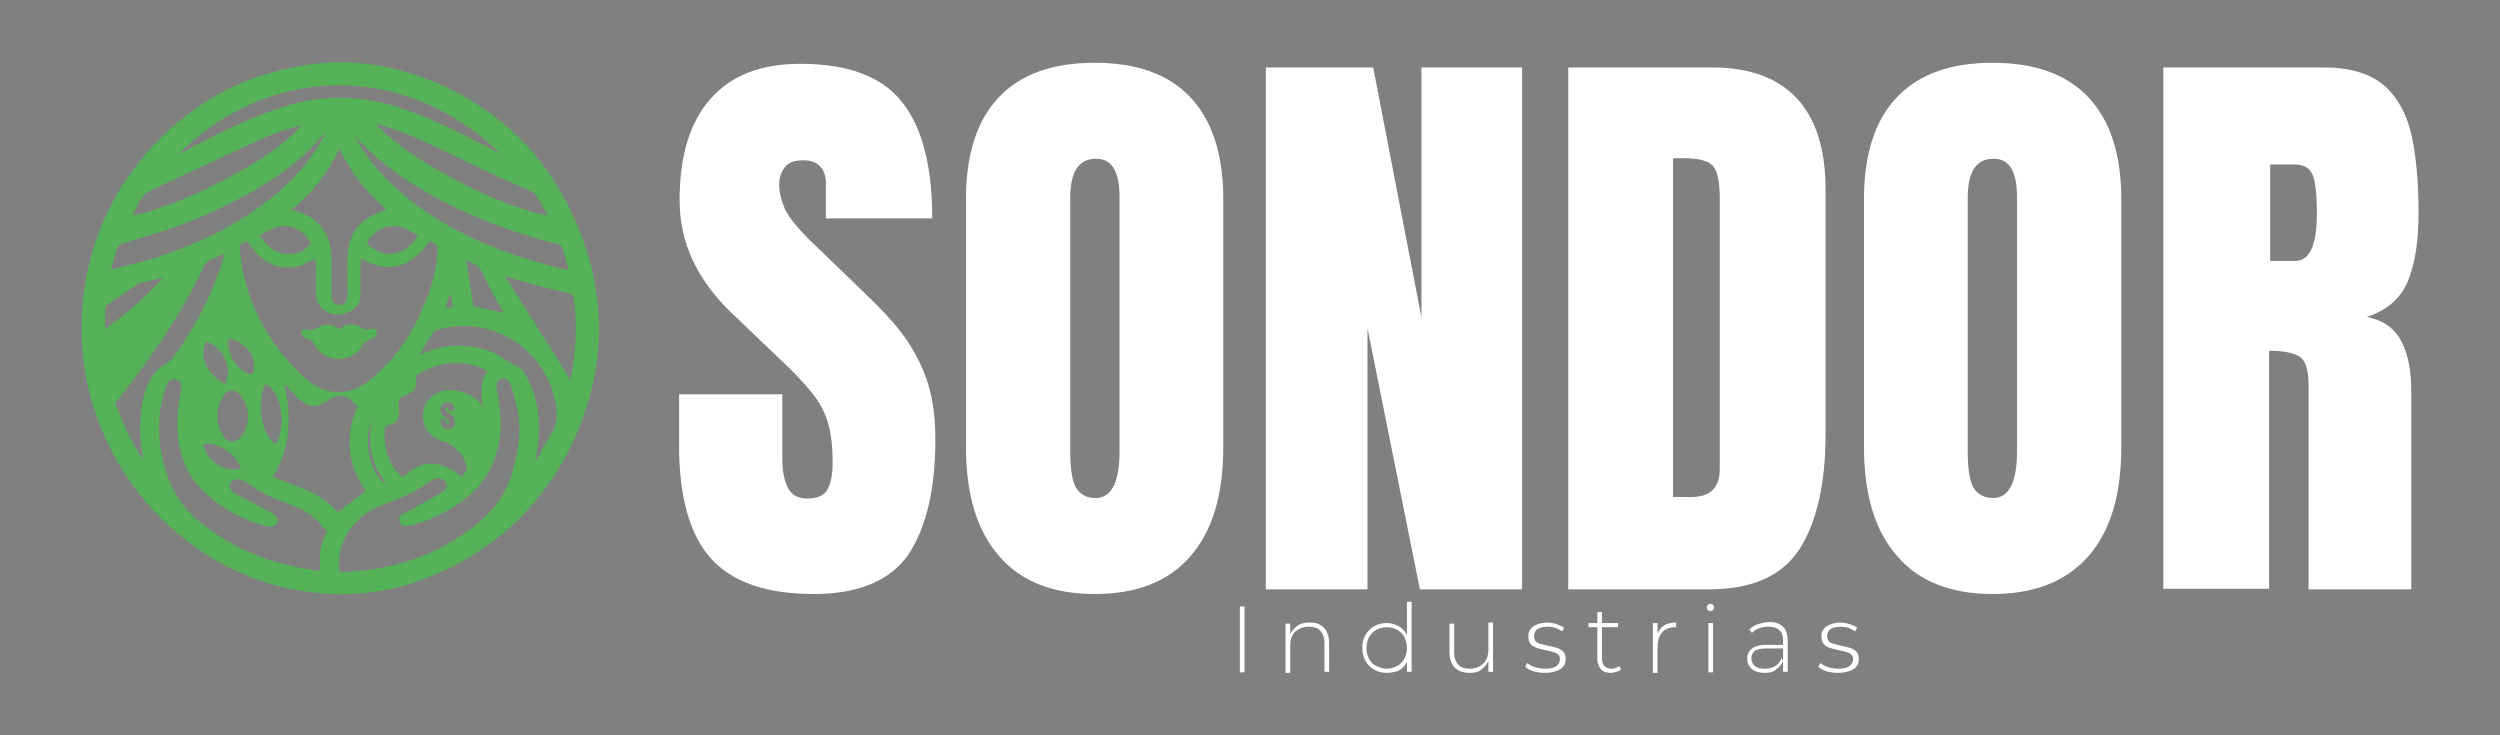 <svg xmlns:serif="http://www.serif.com/" xmlns="http://www.w3.org/2000/svg" xmlns:xlink="http://www.w3.org/1999/xlink" id="Capa_1" x="0px" y="0px" viewBox="0 0 481.9 141.7" style="enable-background:new 0 0 481.9 141.7;" xml:space="preserve"><rect x="0" y="0" width="481.9" height="141.7" fill="#808080" stroke="none"/><style type="text/css">	.st0{fill:none;stroke:#55B259;stroke-width:12.087;stroke-linecap:round;stroke-linejoin:round;stroke-miterlimit:9.203;}	.st1{fill:#FFFFFF;}	.st2{fill:none;}	.st3{fill:#55B259;}	.st4{fill:#2A491B;}</style><g transform="matrix(2.03,0,0,2.03,0,0)">	<path class="st0" d="M-170.2,8.1c12.3,0,22.3,10,22.3,22.3s-10,22.3-22.3,22.3c-12.3,0-22.3-10-22.3-22.3S-182.5,8.1-170.2,8.1z   M-170.2,15.5c8.2,0,14.9,6.7,14.9,14.9s-6.7,14.9-14.9,14.9s-14.9-6.7-14.9-14.9S-178.4,15.5-170.2,15.5z M-170.2,23  c4.1,0,7.4,3.3,7.4,7.4c0,4.1-3.3,7.4-7.4,7.4s-7.4-3.3-7.4-7.4C-177.6,26.3-174.3,23-170.2,23z"></path></g><g>	<g>		<path class="st1" d="M156.9,114.5c-9.2,0-15.8-2.3-19.9-6.9s-6.1-11.9-6.1-21.8V76h19.9v12.6c0,2.3,0.4,4.1,1.1,5.5   c0.7,1.3,1.9,2,3.7,2s3.1-0.5,3.8-1.6s1.1-2.8,1.1-5.3c0-3.1-0.3-5.7-0.9-7.7c-0.6-2.1-1.7-4.1-3.2-5.9c-1.5-1.9-3.6-4.1-6.3-6.6   l-9-8.6C134.4,54,131,46.8,131,38.6c0-8.6,2-15.1,6-19.6s9.7-6.7,17.3-6.7c9.2,0,15.8,2.5,19.6,7.4c3.9,4.9,5.8,12.4,5.8,22.4   h-20.5v-6.9c0-1.4-0.4-2.4-1.2-3.2c-0.8-0.8-1.8-1.1-3.2-1.1c-1.6,0-2.8,0.4-3.5,1.3c-0.7,0.9-1.1,2-1.1,3.5   c0,1.4,0.4,2.9,1.1,4.6c0.8,1.6,2.3,3.5,4.5,5.7l11.6,11.2c2.3,2.2,4.5,4.5,6.4,7c1.9,2.5,3.5,5.3,4.7,8.6   c1.2,3.3,1.8,7.2,1.8,11.9c0,9.5-1.7,16.9-5.2,22.2C171.6,111.9,165.5,114.5,156.9,114.5z"></path>		<path class="st1" d="M211,114.5c-8,0-14.2-2.4-18.4-7.3c-4.3-4.9-6.4-11.9-6.4-21.1V38.4c0-8.6,2.1-15.2,6.3-19.6   c4.2-4.5,10.4-6.7,18.5-6.7s14.3,2.2,18.5,6.7s6.3,11,6.3,19.6v47.8c0,9.2-2.1,16.2-6.4,21.1C225.2,112.1,219.1,114.5,211,114.5z    M211.2,96c3,0,4.6-3,4.6-8.9V38c0-5-1.5-7.4-4.5-7.4c-3.4,0-5,2.5-5,7.6v49.1c0,3.1,0.4,5.4,1.1,6.7   C208.2,95.3,209.4,96,211.2,96z"></path>		<path class="st1" d="M244,113.6V13h20.7l9.3,48.2V13h19.4v100.6h-19.7l-10.1-50.3v50.3H244z"></path>		<path class="st1" d="M302.3,113.6V13H330c7.2,0,12.7,2,16.4,6c3.7,4,5.5,9.9,5.5,17.6v47.1c0,9.5-1.7,16.9-5,22.1   s-9.2,7.8-17.5,7.8H302.3z M322.5,95.8h3.5c3.7,0,5.5-1.8,5.5-5.4V38.5c0-3.4-0.4-5.5-1.3-6.5c-0.9-1-2.7-1.5-5.5-1.5h-2.2V95.8z"></path>		<path class="st1" d="M384.1,114.5c-8,0-14.2-2.4-18.4-7.3c-4.3-4.9-6.4-11.9-6.4-21.1V38.4c0-8.6,2.1-15.2,6.3-19.6   c4.2-4.5,10.4-6.7,18.5-6.7s14.3,2.2,18.5,6.7s6.3,11,6.3,19.6v47.8c0,9.2-2.1,16.2-6.4,21.1C398.2,112.1,392.1,114.5,384.1,114.5   z M384.2,96c3,0,4.6-3,4.6-8.9V38c0-5-1.5-7.4-4.5-7.4c-3.4,0-5,2.5-5,7.6v49.1c0,3.1,0.4,5.4,1.1,6.7   C381.2,95.3,382.5,96,384.2,96z"></path>		<path class="st1" d="M417,113.6V13h30.9c5.1,0,9,1.2,11.7,3.5c2.6,2.3,4.4,5.6,5.3,9.8c0.9,4.2,1.3,9.2,1.3,14.8   c0,5.5-0.7,9.9-2.1,13.2c-1.4,3.3-4,5.5-7.9,6.8c3.2,0.6,5.4,2.2,6.7,4.7c1.3,2.5,1.9,5.7,1.9,9.7v38.1H445V74.2   c0-2.9-0.6-4.8-1.8-5.5c-1.2-0.7-3.1-1.1-5.8-1.1v45.9H417V113.6z M437.5,50.3h4.9c2.8,0,4.2-3,4.2-9.1c0-3.9-0.3-6.5-0.9-7.7   s-1.8-1.8-3.4-1.8h-4.7v18.6H437.5z"></path>	</g>	<g>		<path class="st1" d="M239,129.6v-12.7h0.9v12.7H239z"></path>		<path class="st1" d="M252.4,120c0.8,0,1.5,0.1,2,0.4s1,0.7,1.3,1.3c0.3,0.6,0.5,1.3,0.5,2.2v5.6h-0.9V124c0-1.1-0.3-1.9-0.8-2.4   c-0.5-0.6-1.3-0.8-2.3-0.8c-0.7,0-1.4,0.2-1.9,0.5s-1,0.7-1.2,1.3c-0.3,0.5-0.4,1.2-0.4,2v5.1h-0.9v-9.5h0.9v2.6l-0.1-0.3   c0.3-0.8,0.8-1.3,1.4-1.8C250.6,120.2,251.4,120,252.4,120z"></path>		<path class="st1" d="M267.3,129.7c-0.9,0-1.7-0.2-2.4-0.6c-0.7-0.4-1.3-1-1.7-1.7c-0.4-0.7-0.6-1.6-0.6-2.5c0-1,0.2-1.8,0.6-2.5   s1-1.3,1.7-1.7c0.7-0.4,1.5-0.6,2.4-0.6c0.8,0,1.6,0.2,2.3,0.6c0.7,0.4,1.2,0.9,1.6,1.7c0.4,0.7,0.6,1.6,0.6,2.6s-0.2,1.8-0.6,2.6   c-0.4,0.7-0.9,1.3-1.6,1.7C268.9,129.5,268.1,129.7,267.3,129.7z M267.3,128.9c0.7,0,1.4-0.2,2-0.5s1-0.8,1.4-1.4   c0.3-0.6,0.5-1.3,0.5-2.1c0-0.8-0.2-1.5-0.5-2.1s-0.8-1.1-1.4-1.4s-1.2-0.5-2-0.5c-0.7,0-1.4,0.2-2,0.5s-1,0.8-1.4,1.4   c-0.3,0.6-0.5,1.3-0.5,2.1c0,0.8,0.2,1.5,0.5,2.1s0.8,1.1,1.4,1.4C266,128.7,266.6,128.9,267.3,128.9z M271.2,129.6v-3.1l0.2-1.7   l-0.2-1.7V116h0.9v13.5h-0.9V129.6z"></path>		<path class="st1" d="M283.4,129.7c-0.8,0-1.5-0.1-2.1-0.4s-1.1-0.7-1.4-1.3c-0.3-0.6-0.5-1.3-0.5-2.2v-5.6h0.9v5.5   c0,1.1,0.3,1.9,0.8,2.4c0.5,0.6,1.3,0.8,2.3,0.8c0.7,0,1.3-0.2,1.9-0.5c0.5-0.3,0.9-0.7,1.2-1.3c0.3-0.6,0.4-1.2,0.4-2V120h0.9   v9.5h-0.9v-2.6l0.1,0.3c-0.3,0.7-0.7,1.3-1.4,1.8C285.1,129.5,284.3,129.7,283.4,129.7z"></path>		<path class="st1" d="M297.8,129.7c-0.8,0-1.5-0.1-2.2-0.3c-0.7-0.2-1.2-0.5-1.6-0.9l0.4-0.7c0.4,0.3,0.8,0.6,1.5,0.8   c0.6,0.2,1.3,0.3,2,0.3c1,0,1.7-0.2,2.1-0.5s0.7-0.8,0.7-1.3c0-0.4-0.1-0.7-0.3-0.9c-0.2-0.2-0.5-0.4-0.9-0.5s-0.8-0.2-1.2-0.3   c-0.4-0.1-0.9-0.2-1.3-0.3s-0.9-0.2-1.2-0.4c-0.4-0.2-0.7-0.4-0.9-0.8c-0.2-0.3-0.3-0.7-0.3-1.3c0-0.5,0.1-0.9,0.4-1.3   s0.7-0.7,1.2-0.9c0.5-0.2,1.2-0.4,2-0.4c0.6,0,1.2,0.1,1.8,0.3c0.6,0.2,1.1,0.4,1.5,0.7l-0.4,0.7c-0.4-0.3-0.9-0.5-1.3-0.7   c-0.5-0.1-1-0.2-1.5-0.2c-0.9,0-1.6,0.2-2,0.5s-0.6,0.8-0.6,1.3c0,0.4,0.1,0.7,0.3,1c0.2,0.2,0.5,0.4,0.9,0.5s0.8,0.2,1.2,0.3   c0.4,0.1,0.9,0.2,1.3,0.3c0.4,0.1,0.9,0.2,1.2,0.4c0.4,0.2,0.7,0.4,0.9,0.7c0.2,0.3,0.3,0.7,0.3,1.2s-0.1,1-0.4,1.4   s-0.7,0.7-1.3,0.9C299.3,129.6,298.6,129.7,297.8,129.7z"></path>		<path class="st1" d="M306.2,120.9v-0.8h5.7v0.8H306.2z M310.5,129.7c-0.8,0-1.5-0.2-1.9-0.7s-0.7-1.1-0.7-1.9V118h0.9v9   c0,0.6,0.2,1.1,0.5,1.4s0.7,0.5,1.3,0.5c0.6,0,1.1-0.2,1.5-0.5l0.4,0.6c-0.2,0.2-0.5,0.4-0.9,0.5   C311.2,129.6,310.9,129.7,310.5,129.7z"></path>		<path class="st1" d="M318.6,129.6v-9.5h0.9v2.6l-0.1-0.3c0.3-0.8,0.7-1.4,1.3-1.8c0.6-0.4,1.4-0.6,2.4-0.6v0.9H323h-0.1   c-1.1,0-1.9,0.3-2.5,1s-0.9,1.6-0.9,2.8v5h-0.9V129.6z"></path>		<path class="st1" d="M329.7,117.8c-0.2,0-0.4-0.1-0.5-0.2s-0.2-0.3-0.2-0.5s0.1-0.4,0.2-0.5s0.3-0.2,0.5-0.2s0.4,0.1,0.5,0.2   s0.2,0.3,0.2,0.5s-0.1,0.4-0.2,0.5S329.9,117.8,329.7,117.8z M329.3,129.6v-9.5h0.9v9.5H329.3z"></path>		<path class="st1" d="M340.2,129.7c-0.7,0-1.3-0.1-1.8-0.3c-0.5-0.2-0.9-0.5-1.2-1c-0.3-0.4-0.4-0.9-0.4-1.4s0.1-0.9,0.3-1.3   c0.2-0.4,0.6-0.7,1.1-1c0.5-0.2,1.2-0.4,2.1-0.4h3.5v0.7h-3.5c-1,0-1.7,0.2-2.1,0.5c-0.4,0.4-0.6,0.8-0.6,1.4s0.2,1.1,0.7,1.5   s1.1,0.5,1.9,0.5s1.5-0.2,2-0.5c0.6-0.4,1-0.9,1.2-1.6l0.3,0.6c-0.3,0.7-0.7,1.2-1.3,1.6C342,129.5,341.2,129.7,340.2,129.7z    M343.7,129.6v-2.2v-0.3v-3.6c0-0.9-0.2-1.6-0.7-2c-0.5-0.5-1.2-0.7-2.1-0.7c-0.7,0-1.3,0.1-1.8,0.3c-0.6,0.2-1,0.5-1.4,0.9   l-0.5-0.7c0.5-0.4,1-0.8,1.7-1s1.4-0.4,2.1-0.4c1.2,0,2.1,0.3,2.7,0.9s0.9,1.5,0.9,2.7v6h-0.9V129.6z"></path>		<path class="st1" d="M354.3,129.7c-0.8,0-1.5-0.1-2.2-0.3c-0.7-0.2-1.2-0.5-1.6-0.9l0.4-0.7c0.4,0.3,0.8,0.6,1.5,0.8   c0.6,0.2,1.3,0.3,2,0.3c1,0,1.7-0.2,2.1-0.5s0.7-0.8,0.7-1.3c0-0.4-0.1-0.7-0.3-0.9c-0.2-0.2-0.5-0.4-0.9-0.5s-0.8-0.2-1.2-0.3   c-0.4-0.1-0.9-0.2-1.3-0.3s-0.9-0.2-1.2-0.4c-0.4-0.2-0.7-0.4-0.9-0.8c-0.2-0.3-0.3-0.7-0.3-1.3c0-0.5,0.1-0.9,0.4-1.3   s0.7-0.7,1.2-0.9c0.5-0.2,1.2-0.4,2-0.4c0.6,0,1.2,0.1,1.8,0.3c0.6,0.2,1.1,0.4,1.5,0.7l-0.4,0.7c-0.4-0.3-0.9-0.5-1.3-0.7   c-0.5-0.1-1-0.2-1.5-0.2c-0.9,0-1.6,0.2-2,0.5s-0.6,0.8-0.6,1.3c0,0.4,0.1,0.7,0.3,1c0.2,0.2,0.5,0.4,0.9,0.5s0.8,0.2,1.2,0.3   c0.4,0.1,0.9,0.2,1.3,0.3c0.4,0.1,0.9,0.2,1.2,0.4c0.4,0.2,0.7,0.4,0.9,0.7c0.2,0.3,0.3,0.7,0.3,1.2s-0.1,1-0.4,1.4   s-0.7,0.7-1.3,0.9C355.8,129.6,355.1,129.7,354.3,129.7z"></path>	</g>	<g>		<path class="st2" d="M53.1,85.6c2.2-3.2,1.2-10.2-2-11.6C49.7,76.9,49.9,83.2,53.1,85.6z"></path>		<path class="st2" d="M84.5,48.9c0.1-1.2-0.2-2-1.5-2.3c-3.4,4.8-7.6,6.6-13.2,3.3c0,0.5-0.1,1-0.1,1.4c0,1.8,0,3.6,0,5.5   c0,1.5-0.7,2.5-2,3.3c-3.2,1.9-7-0.7-6.6-3.8c0.1-0.6,0-1.3,0-1.9c0-1.2,0-2.4,0-3.6c0-0.7-0.2-0.8-0.8-0.5   c-4.2,2.3-8.1,1.6-11.2-2c-0.5-0.5-0.9-1.1-1.3-1.7c-1.4,0.7-1.4,0.7-1.3,2.1c0.2,1.6,0.3,3.1,0.7,4.6c1.9,7.6,5.8,14.1,11.6,19.5   c1.8,1.7,3.9,2.8,6.5,2.9c2.5,0.1,4.6-0.9,6.4-2.5c4.5-3.8,7.8-8.6,10.2-14C83.3,55.8,84.3,52.5,84.5,48.9z M72.3,64.9   c-0.1,0.1-0.3,0.2-0.4,0.2c-1.4,0.7-1.4,0.7-2.3,1.9c-2.3,3.1-7.4,2.6-9-0.9c-0.2-0.4-0.4-0.6-0.8-0.7c-0.5-0.1-1-0.4-1.4-0.7   c-0.2-0.2-0.2-0.7-0.1-1c0.1-0.2,0.6-0.4,0.8-0.3c0.9,0.4,1.6,0.1,2.4-0.4c1.4-0.9,2.8-0.6,4,0.4c1.4-1.2,2.8-1.2,4.3-0.3   c0.6,0.4,1.2,0.5,1.9,0.2c0.4-0.2,0.8-0.1,1,0.4C72.8,64.2,72.7,64.6,72.3,64.9z"></path>		<path class="st2" d="M46.4,90.3c-0.7-2.5-4.1-5.2-7.2-4.7C39.5,88,42.4,91.3,46.4,90.3z"></path>		<path class="st2" d="M74.5,93.3c-2.9-3.6-3.8-7.6-2.9-12C69.9,84.9,71.7,92.3,74.5,93.3z"></path>		<path class="st2" d="M43.4,74c1.6-3.2-0.6-7.2-3.7-8.2C38.2,69.1,40.2,72.4,43.4,74z"></path>		<path class="st2" d="M44.1,65.3c-0.5,3,2.2,6.9,4.7,6.8C49.7,68.5,46.8,65.6,44.1,65.3z"></path>		<path class="st2" d="M44.7,75.2c-1.3,0-2.8,2.3-2.8,5s1.5,5,2.8,5c1.4,0,3.1-2.3,3.1-5.1S45.7,75.2,44.7,75.2z"></path>		<path class="st2" d="M84.9,81v0.2c0,0.6,0.1,1,0.4,1.3s0.6,0.4,1.1,0.4c0.3,0,0.6-0.1,0.8-0.2s0.3-0.3,0.4-0.5   c0.1-0.2,0.1-0.4,0.1-0.7c0-0.3-0.1-0.6-0.2-0.8c-0.1-0.2-0.3-0.4-0.6-0.6l-0.7-0.5c-0.1-0.1-0.2-0.2-0.3-0.3   c0-0.1-0.1-0.1-0.1-0.2s0-0.1,0.1-0.2c0-0.1,0.1-0.1,0.2-0.1c0.2,0,0.3,0.1,0.3,0.3v0.3h1.2c0-0.5-0.1-0.9-0.3-1.2   c-0.2-0.3-0.6-0.4-1.1-0.4c-0.4,0-0.8,0.1-1,0.4c-0.2,0.2-0.3,0.6-0.3,1c0,0.3,0,0.5,0.1,0.7s0.2,0.4,0.5,0.5l0.5,0.4   c0.2,0.2,0.4,0.3,0.5,0.4s0.1,0.2,0.1,0.4c0,0.1,0,0.2-0.1,0.2c0,0.1-0.1,0.1-0.2,0.1c-0.1,0-0.2,0-0.2-0.1S86,81.6,86,81.5v-0.3   h-1.1V81z"></path>		<path class="st2" d="M68.4,26.1c0.1,0.1,0.1,0.2,0.2,0.3c3,5.6,7.4,10,12.6,13.7c7.9,5.6,16.7,9,26,11.4c0.8,0.2,1.6,0.3,2.4,0.5   c-0.1-0.4-0.1-0.6-0.1-0.7c-0.3-1.1-0.6-2.1-0.9-3.2c-0.2-0.6-0.5-0.9-1.1-1.1c-7.6-1.9-15-4.6-22-8.2   C79.1,35.5,73.2,31.5,68.4,26.1z"></path>		<path class="st2" d="M89.9,50.3c0,0.1-0.1,0.1-0.1,0.1c0.4,2.8,0.9,5.6,1.3,8.3c0,0.1,0.2,0.4,0.3,0.4c1.9,0.4,3.8,0.8,5.6,1.2   c-1.4-2.5-2.9-5.1-4.1-7.7C92.3,51.2,91.2,50.7,89.9,50.3z"></path>		<path class="st2" d="M65.4,28.6c-2.1,4.9-5.4,8.6-9.3,11.9c1.9,0.4,3.5,1,4.8,2.2c2.1,1.9,3,4.3,3,7.1c0,2.4,0,4.9,0,7.3   c0,1,0.7,1.7,1.5,1.7c0.9,0,1.5-0.6,1.6-1.7c0-0.3,0-0.6,0-1c0-2.2,0-4.4,0-6.6c0.1-3,1.2-5.7,3.8-7.4c1.1-0.7,2.4-1.2,3.6-1.8   C70.7,37.1,67.6,33.3,65.4,28.6z"></path>		<path class="st2" d="M93.8,71.5c-4.6-2.3-9-1.9-13.3,0.8c-0.4,0.2-0.4,0.5-0.3,0.9c0.3,1-0.2,2.1-1.1,2.6   c-0.4,0.2-0.8,0.4-1.2,0.6c-0.7,0.3-1.1,0.9-1.1,1.6c0,0.4,0.1,0.8,0.1,1.2c0.1,1.7-0.5,2.5-2.1,2.9c-0.2,0.1-0.6,0.4-0.6,0.6   c-0.1,0.9-0.1,1.9,0,2.8c0.4,2.6,1.5,4.8,3.3,6.6c1-0.7,1.9-1.4,2.9-2c2.2-1.4,5.8-0.6,8.6,2l1-1.6c-0.3-2.5-2.3-4.2-4-5.2   c-1-0.1-2-0.5-2.7-1.2c-1.1-0.9-1.8-2.3-1.8-3.8c0-2.8,2.3-5,5-5c4.7-0.1,6.6,3.3,6.6,3.3c-0.5-2.4-0.6-4.8,0.8-6.9   C93.8,71.5,93.8,71.5,93.8,71.5z"></path>		<path class="st2" d="M85.8,59.3c0.6-0.1,1-0.1,1.5-0.2c-0.2-0.9-0.3-1.6-0.5-2.4h-0.1C86.4,57.5,86.1,58.3,85.8,59.3z"></path>		<path class="st2" d="M29.4,40.5c6.2-2,12-4.7,17.7-8c3.7-2.1,7.2-4.5,10.3-7.5c0.3-0.3,0.6-0.6,0.8-0.9c-3,0.6-5.7,1.7-8.4,2.9   c-6.7,3.1-13.4,6.3-20.2,9.4c-1.3,0.6-2.3,1.4-2.8,2.7c-0.3,0.7-0.7,1.4-1.2,2.3c0.4,0,0.6,0,0.8-0.1   C27.4,41.1,28.4,40.9,29.4,40.5z"></path>		<path class="st2" d="M68.8,78.4c-3.4-4.2-5.4-0.9-7.6-0.2c-2.5,0.7-4.5-2.4-6.5-4.2c1.5,6.2,1.3,12.2-2.2,17.9   c4.6,1.9,9.4,3,12.5,6.9c1.8-1.4,3.6-2.8,5.4-4.2C67,89.6,66.3,84.2,68.8,78.4z"></path>		<path class="st2" d="M56.5,97.3c-3.2-1.2-6.3-2.4-8.9-4.5c-0.3-0.3-0.8-0.4-1.2-0.5c-0.7-0.2-1.5,0.2-1.8,0.8   c-0.3,0.7-0.1,1.2,0.6,1.7c0.2,0.2,0.4,0.3,0.6,0.4c2.1,1.1,4.2,2.3,6.4,3.4c0.4,0.2,0.9,0.4,1.1,0.7c0.3,0.4,0.5,0.9,0.4,1.3   s-0.6,0.7-1,0.8c-0.4,0.1-0.9,0.1-1.3-0.1c-4.2-1.1-7.9-3.1-11.1-5.9c-2.7-2.4-4.5-5.4-5.4-8.9c-0.8-3.4-0.7-6.7,0-10.1   c0.1-0.7,0.3-1.5,0.2-2.2c0-0.7-0.5-1.1-1.2-1.2c-0.6-0.1-1.1,0.2-1.4,0.8c-0.2,0.3-0.3,0.6-0.4,0.9c-1.6,4.8-1.6,9.6-0.4,14.4   c1.1,4.3,3,8,6.4,10.9c6.8,5.8,14.8,9,23.7,9.9c0-0.1,0.1-0.2,0.1-0.2c0-0.2,0-0.4,0-0.6c-0.2-2.2,0.2-4.3,1.1-6.3   c0.2-0.5,0.2-0.7-0.1-1.1C61.1,99.6,58.9,98.2,56.5,97.3z"></path>		<path class="st2" d="M33.2,69.2c3.9-5.4,7.2-11.2,9.3-17.6c0.3-0.8,0.5-1.7,0.8-2.7c-1.2,0.5-2.2,0.9-3.1,1.4   c-0.3,0.2-0.6,0.5-0.8,0.8c-4.5,9.4-10.3,18-16.8,26.1c-0.3,0.3-0.3,0.6-0.2,1c0.5,1.2,0.9,2.5,1.5,3.7c1,2.4,2.2,4.6,3.8,6.7   c-0.7-2.7-0.9-5.5-0.6-8.3c0.3-3.2,1-6.3,3-8.8c0.5-0.6,1.2-1,1.9-1.4C32.4,69.8,32.9,69.6,33.2,69.2z"></path>		<path class="st2" d="M98.5,74c-0.3-0.8-1-1.1-1.6-0.9c-0.7,0.2-1.1,0.8-1,1.6c0,0.2,0,0.3,0.1,0.5c0.6,2.8,1,5.7,0.6,8.6   c-0.5,3.9-1.7,7.4-4.4,10.3c-2.9,3-6.4,5.1-10.2,6.5c-1.1,0.4-2.3,0.7-3.4,0.9c-0.7,0.1-1.2-0.3-1.4-0.9c-0.2-0.7,0.1-1.1,0.6-1.4   c0.4-0.2,0.8-0.4,1.2-0.6c2.2-1.2,4.3-2.4,6.5-3.7c0.8-0.5,0.9-1.1,0.7-1.7c-0.3-0.7-1.1-1.1-1.9-0.9c-0.5,0.1-1,0.3-1.3,0.6   c-2.6,2.1-5.6,3.3-8.8,4.4c-3.5,1.2-6.1,3.5-7.7,6.9c-0.9,1.9-1.3,3.9-0.8,6.2c1.5-0.1,2.9-0.2,4.3-0.3c7.1-0.7,13.6-3.1,19.6-7.1   c4.3-2.9,7.8-6.5,9.3-11.7c1.3-4.3,1.9-8.7,1-13.2C99.4,76.6,99,75.3,98.5,74z"></path>		<path class="st2" d="M84.2,63.6c-0.2,0.1-0.5,0.2-0.6,0.4c-0.9,1.5-1.8,2.9-2.8,4.4h0.1c0.2-0.1,0.4-0.1,0.5-0.2   c4-1.7,8-2,12.2-0.8c2.2,0.7,4,2.2,6.1,3.2c0.9,0.4,1.6,1.6,2.1,2.6c2,3.9,2.4,8.2,1.9,12.5c-0.1,1-0.3,2-0.5,2.9   c0.1,0,0.1,0.1,0.2,0.1c1-1.7,1.9-3.4,2.9-5.1c1-1.6,1.2-3.3,0.9-5.2C105.7,67.5,94.7,60.4,84.2,63.6z"></path>		<path class="st2" d="M109.6,56.3c-2-0.4-4-0.9-5.9-1.4c-2-0.5-4-1.2-6.2-1.8c0.2,0.4,0.3,0.7,0.5,1c2.2,3.5,4.4,7.1,6.7,10.6   c1.5,2.4,3.1,4.9,4.6,7.3c0.2,0.4,0.4,0.8,0.6,1.3c0.2-0.8,0.3-1.5,0.4-2.2c0.8-4.6,1-9.2,0.3-13.9   C110.5,56.7,110.2,56.4,109.6,56.3z"></path>		<path class="st2" d="M50.2,45.4c0.7,1.1,1.9,2.3,2.9,2.9c2.2,1.2,4.9,0.9,6.6-1c0.2-0.2,0.3-0.6,0.2-0.7c-0.9-1.4-2.1-2.5-3.8-2.9   C53.8,43.2,52,44.2,50.2,45.4z"></path>		<path class="st2" d="M71.3,47.5c3.3,2.7,7.2,1.2,9.2-2.1c-0.6-0.3-1.1-0.6-1.6-0.9c-2.9-1.6-5.7-1.1-7.8,1.5   C70.6,46.8,70.6,46.9,71.3,47.5z"></path>		<path class="st2" d="M75.3,24.7c-0.9-0.3-1.8-0.5-2.7-0.8c0,0.1-0.1,0.1-0.1,0.2c0.4,0.4,0.8,0.8,1.2,1.2c4,3.7,8.6,6.5,13.3,9   c5.4,2.9,10.9,5.2,16.8,6.9c0.5,0.1,0.9,0.2,1.4,0.3c0.1-0.1,0.1-0.2,0.2-0.2c-0.5-0.9-1.1-1.9-1.6-2.8s-1.1-1.4-2.1-1.9   c-4.3-1.9-8.6-3.9-12.9-5.9C84.4,28.6,80,26.3,75.3,24.7z"></path>		<path class="st2" d="M54.5,20.5c7.1-2.3,14.2-2.4,21.3-0.2c5.2,1.6,10.2,3.9,15,6.4c1.9,1,3.8,1.9,5.6,2.8   c-19.3-18.4-45.3-16.6-62.1,0.1c0.9-0.4,1.9-0.9,2.8-1.4C42.7,25.3,48.4,22.5,54.5,20.5z"></path>		<path class="st2" d="M29.8,49.7c7.2-2.3,14-5.3,20.1-9.8c4.3-3.1,8.2-6.7,11-11.2c0.6-1,1.2-1.9,1.7-2.9c-0.2,0.1-0.3,0.2-0.5,0.3   c-2.6,3.1-5.7,5.7-9,8c-6,4-12.5,7.2-19.3,9.6c-3.4,1.2-7,2.2-10.4,3.3c-0.3,0.1-0.7,0.3-0.8,0.5c-0.5,1.4-0.9,2.8-1.4,4.4   c0.6-0.1,0.9-0.2,1.2-0.2C25,51,27.4,50.5,29.8,49.7z"></path>		<path class="st2" d="M31.5,53.6c-1.6,0.4-3,0.7-4.3,1c-0.3,0.1-0.6,0.2-0.9,0.4c-1.9,1.2-3.8,2.5-5.6,3.8   c-0.2,0.1-0.4,0.4-0.4,0.6c0,1.4,0,2.7,0,4.2C24.4,60.6,28.1,57.4,31.5,53.6z"></path>		<path class="st3" d="M71.6,63.4c-0.7,0.3-1.3,0.2-1.9-0.2c-1.5-1-2.9-0.9-4.3,0.3c-1.2-1-2.6-1.3-4-0.4c-0.8,0.5-1.5,0.7-2.4,0.4   c-0.2-0.1-0.7,0.1-0.8,0.3c-0.1,0.3-0.1,0.8,0.1,1c0.4,0.3,0.9,0.6,1.4,0.7c0.4,0.1,0.7,0.3,0.8,0.7c1.6,3.5,6.7,4.1,9,0.9   c0.9-1.3,0.9-1.3,2.3-1.9c0.1-0.1,0.3-0.1,0.4-0.2c0.4-0.3,0.6-0.6,0.4-1.1C72.4,63.3,72,63.2,71.6,63.4z"></path>		<path class="st3" d="M111.3,43.5C106,30.7,96.9,21.5,84.2,16C75.8,12.4,67,11.1,58,12.7c-10.2,1.7-19.1,6.2-26.5,13.4   C21.1,36.2,15.9,48.7,15.7,63.2c0,5.6,0.9,11.1,2.7,16.4c3.3,9.5,8.8,17.5,16.7,23.9c7.4,6,15.8,9.6,25.2,10.7   c7.4,0.9,14.7,0,21.7-2.7c13.7-5.3,23.5-14.8,29.3-28.2C116.8,70.2,116.9,56.8,111.3,43.5z M108.5,48.1c0.3,1.1,0.6,2.1,0.9,3.2   c0.1,0.2,0.1,0.4,0.1,0.7c-0.9-0.2-1.6-0.3-2.4-0.5c-9.3-2.4-18.1-5.8-26-11.4c-5.1-3.7-9.6-8-12.6-13.7c-0.1-0.1-0.1-0.2-0.2-0.3   c4.8,5.4,10.7,9.4,17.1,12.7c7,3.6,14.3,6.3,22,8.2C108,47.2,108.4,47.4,108.5,48.1z M97.1,60.3c-1.8-0.4-3.7-0.8-5.6-1.2   c-0.1,0-0.3-0.2-0.3-0.4c-0.4-2.8-0.9-5.5-1.3-8.3c0,0,0-0.1,0.1-0.1c1.3,0.4,2.3,0.9,3,2.3C94.2,55.3,95.7,57.8,97.1,60.3z    M87.3,59.2c-0.5,0.1-1,0.1-1.5,0.2c0.3-1,0.6-1.8,0.9-2.6h0.1C87,57.5,87.1,58.3,87.3,59.2z M93.1,78.5c0,0-1.9-3.4-6.6-3.3   c-2.8,0-5,2.3-5,5c0,1.5,0.7,2.9,1.8,3.8c0.7,0.6,1.7,1.1,2.7,1.2c1.8,1,3.8,2.7,4,5.2L89,92c-2.8-2.6-6.4-3.3-8.6-2   c-1,0.6-1.9,1.3-2.9,2c-1.9-1.8-3-4-3.3-6.6c-0.1-0.9-0.1-1.9,0-2.8c0-0.2,0.3-0.5,0.6-0.6c1.6-0.4,2.2-1.2,2.1-2.9   c0-0.4-0.1-0.8-0.1-1.2c0-0.8,0.4-1.3,1.1-1.6c0.4-0.2,0.8-0.4,1.2-0.6c0.9-0.5,1.4-1.6,1.1-2.6c-0.1-0.4-0.1-0.6,0.3-0.9   c4.3-2.6,8.7-3,13.3-0.8c0,0,0.1,0.1,0.1,0.2C92.5,73.7,92.6,76.1,93.1,78.5z M86.1,81.6c0,0.1,0.1,0.1,0.2,0.1   c0.1,0,0.2,0,0.2-0.1s0.1-0.1,0.1-0.2s0-0.3-0.1-0.4s-0.3-0.2-0.5-0.4l-0.5-0.4c-0.2-0.2-0.4-0.3-0.5-0.5s-0.1-0.4-0.1-0.7   c0-0.4,0.1-0.8,0.3-1s0.6-0.4,1-0.4c0.5,0,0.9,0.1,1.1,0.4c0.2,0.3,0.3,0.7,0.3,1.2h-1.2v-0.3c0-0.2-0.1-0.3-0.3-0.3   c-0.1,0-0.2,0-0.2,0.1s-0.1,0.1-0.1,0.2s0,0.2,0.1,0.2c0,0.1,0.1,0.2,0.3,0.3l0.7,0.5c0.2,0.2,0.4,0.4,0.6,0.6   c0.1,0.2,0.2,0.5,0.2,0.8c0,0.2,0,0.5-0.1,0.7s-0.2,0.4-0.4,0.5s-0.5,0.2-0.8,0.2c-0.5,0-0.9-0.1-1.1-0.4s-0.4-0.7-0.4-1.3v-0.2   H86v0.3C86.1,81.5,86.1,81.6,86.1,81.6z M74.5,93.3c-2.9-1-4.6-8.5-2.9-12C70.8,85.7,71.7,89.7,74.5,93.3z M71.5,73.1   c-1.8,1.6-3.9,2.5-6.4,2.5c-2.6-0.1-4.7-1.2-6.5-2.9c-5.8-5.3-9.7-11.8-11.6-19.5c-0.4-1.5-0.5-3.1-0.7-4.6s-0.1-1.5,1.3-2.1   c0.4,0.5,0.9,1.1,1.3,1.7c3.1,3.6,7,4.4,11.2,2c0.6-0.3,0.8-0.3,0.8,0.5c0.1,1.2,0,2.4,0,3.6c0,0.6,0.1,1.3,0,1.9   c-0.4,3.1,3.3,5.7,6.6,3.8c1.3-0.7,2-1.8,2-3.3c0-1.8,0-3.6,0-5.5c0-0.4,0.1-0.8,0.1-1.4c5.6,3.3,9.8,1.5,13.2-3.3   c1.4,0.3,1.6,1.1,1.5,2.3c-0.2,3.6-1.2,7-2.7,10.3C79.4,64.5,76.1,69.3,71.5,73.1z M53.1,85.6c-3.2-2.4-3.4-8.7-2-11.6   C54.3,75.3,55.3,82.3,53.1,85.6z M46.4,90.3c-4,1-6.8-2.3-7.2-4.7C42.3,85.1,45.7,87.8,46.4,90.3z M39.7,65.8c3.1,1,5.3,5,3.7,8.2   C40.2,72.4,38.2,69.1,39.7,65.8z M44.7,85.2c-1.3,0-2.8-2.3-2.8-5s1.5-5,2.8-5c1.1,0,3.1,2.2,3.1,5S46.1,85.2,44.7,85.2z    M44.1,65.3c2.7,0.3,5.7,3.2,4.7,6.8C46.2,72.2,43.5,68.3,44.1,65.3z M70.8,42.1c-2.6,1.7-3.7,4.4-3.8,7.4c-0.1,2.2,0,4.4,0,6.6   c0,0.3,0,0.6,0,1c-0.1,1.1-0.7,1.7-1.6,1.7c-0.8,0-1.5-0.7-1.5-1.7c0-2.4,0-4.9,0-7.3c0-2.8-0.9-5.2-3-7.1   c-1.3-1.2-2.9-1.8-4.8-2.2c4-3.3,7.2-7.1,9.3-11.9c2.2,4.7,5.3,8.5,9.1,11.8C73.2,40.9,71.9,41.4,70.8,42.1z M79,44.5   c0.5,0.3,1,0.6,1.6,0.9c-2,3.3-5.9,4.9-9.2,2.1c-0.8-0.7-0.8-0.8-0.2-1.5C73.3,43.4,76.1,42.9,79,44.5z M56,43.7   c1.7,0.4,2.9,1.5,3.8,2.9c0.1,0.1,0,0.6-0.2,0.7c-1.7,1.8-4.4,2.2-6.6,1c-1.1-0.6-2.3-1.7-2.9-2.9C52,44.2,53.8,43.2,56,43.7z    M101.8,36.6c1,0.4,1.6,1,2.1,1.9c0.5,1,1.1,1.9,1.6,2.8c-0.1,0.1-0.1,0.2-0.2,0.2c-0.5-0.1-1-0.2-1.4-0.3   c-5.9-1.6-11.5-4-16.8-6.9c-4.7-2.6-9.3-5.3-13.3-9c-0.4-0.4-0.8-0.8-1.2-1.2c0-0.1,0.1-0.1,0.1-0.2c0.9,0.3,1.8,0.5,2.7,0.8   c4.7,1.6,9.1,3.9,13.6,6C93.1,32.8,97.4,34.7,101.8,36.6z M96.5,29.6c-1.9-0.9-3.8-1.9-5.6-2.8c-4.8-2.5-9.8-4.8-15-6.4   c-7.1-2.1-14.2-2.1-21.3,0.2c-6.1,2-11.8,4.7-17.4,7.7c-0.9,0.5-1.8,1-2.8,1.4C51.1,13,77.1,11.1,96.5,29.6z M26.7,39.2   c0.6-1.3,1.5-2.1,2.8-2.7c6.7-3.1,13.4-6.3,20.2-9.4c2.7-1.2,5.5-2.3,8.4-2.9c-0.3,0.3-0.5,0.6-0.8,0.9c-3.1,3-6.6,5.4-10.3,7.5   c-5.6,3.2-11.5,6-17.7,8c-1,0.3-2,0.6-3,0.8c-0.2,0-0.4,0-0.8,0.1C26,40.6,26.4,39.9,26.7,39.2z M22.7,47.5   c0.1-0.2,0.5-0.4,0.8-0.5c3.5-1.1,7-2.1,10.4-3.3c6.8-2.5,13.3-5.6,19.3-9.6c3.4-2.3,6.4-4.9,9-8c0.1-0.1,0.2-0.2,0.5-0.3   c-0.6,1-1.1,2-1.7,2.9c-2.9,4.5-6.7,8.1-11,11.2c-6.1,4.4-12.9,7.5-20.1,9.8c-2.4,0.8-4.8,1.3-7.3,2c-0.3,0.1-0.6,0.1-1.2,0.2   C21.8,50.3,22.2,48.9,22.7,47.5z M20.3,59.3c0-0.2,0.2-0.4,0.4-0.6c1.9-1.3,3.8-2.5,5.6-3.8c0.3-0.2,0.6-0.3,0.9-0.4   c1.4-0.3,2.7-0.7,4.3-1c-3.5,3.8-7.1,7.1-11.3,9.9C20.3,62,20.2,60.7,20.3,59.3z M30.1,71.5c-2,2.6-2.8,5.6-3,8.8   c-0.2,2.8-0.1,5.6,0.6,8.3c-1.6-2.1-2.8-4.4-3.8-6.7c-0.5-1.2-1-2.5-1.5-3.7c-0.2-0.4-0.1-0.7,0.2-1c6.5-8.1,12.4-16.7,16.8-26.1   c0.2-0.3,0.5-0.6,0.8-0.8c0.9-0.5,1.9-0.9,3.1-1.4c-0.3,1-0.5,1.9-0.8,2.7c-2.2,6.4-5.4,12.2-9.3,17.6c-0.3,0.4-0.8,0.6-1.2,0.9   C31.4,70.5,30.6,70.9,30.1,71.5z M62.8,102.9c-1,2-1.3,4.1-1.1,6.3c0,0.2,0,0.4,0,0.6c0,0,0,0.1-0.1,0.2c-8.9-1-16.8-4.1-23.7-9.9   c-3.4-2.9-5.3-6.6-6.4-10.9c-1.2-4.9-1.2-9.6,0.4-14.4c0.1-0.3,0.2-0.6,0.4-0.9c0.3-0.6,0.8-0.9,1.4-0.8c0.7,0.1,1.2,0.6,1.2,1.2   c0,0.7-0.1,1.5-0.2,2.2c-0.7,3.4-0.7,6.7,0,10.1c0.8,3.6,2.6,6.5,5.4,8.9c3.2,2.8,6.9,4.8,11.1,5.9c0.4,0.1,0.9,0.2,1.3,0.1   s0.9-0.5,1-0.8c0.1-0.4-0.1-1-0.4-1.3c-0.2-0.3-0.7-0.5-1.1-0.7c-2.1-1.1-4.2-2.3-6.4-3.4c-0.2-0.1-0.4-0.3-0.6-0.4   c-0.7-0.6-0.9-1.1-0.6-1.7s1.1-1,1.8-0.8c0.4,0.1,0.8,0.2,1.2,0.5c2.7,2.1,5.8,3.4,8.9,4.5c2.5,0.9,4.6,2.3,6.2,4.5   C63,102.1,63.1,102.4,62.8,102.9z M52.6,91.9c3.5-5.7,3.6-11.7,2.2-17.9c1.9,1.8,3.9,4.9,6.5,4.2c2.3-0.7,4.2-4,7.6,0.2   c-2.5,5.8-1.9,11.2,1.6,16.2c-1.8,1.4-3.6,2.8-5.4,4.2C62,94.9,57.1,93.8,52.6,91.9z M98.7,91.2c-1.5,5.2-5,8.8-9.3,11.7   c-5.9,4-12.5,6.4-19.6,7.1c-1.4,0.1-2.8,0.2-4.3,0.3c-0.4-2.3-0.1-4.3,0.8-6.2c1.6-3.4,4.2-5.6,7.7-6.9c3.1-1.1,6.1-2.3,8.8-4.4   c0.4-0.3,0.9-0.5,1.3-0.6c0.8-0.2,1.6,0.3,1.9,0.9c0.3,0.6,0.1,1.2-0.7,1.7c-2.1,1.3-4.3,2.5-6.5,3.7c-0.4,0.2-0.8,0.4-1.2,0.6   c-0.5,0.3-0.9,0.8-0.6,1.4c0.2,0.6,0.7,1,1.4,0.9c1.2-0.2,2.3-0.5,3.4-0.9C85.7,99,89.2,97,92,94c2.7-2.9,4-6.4,4.4-10.3   c0.3-2.9-0.1-5.8-0.6-8.6c0-0.2-0.1-0.3-0.1-0.5c0-0.8,0.3-1.4,1-1.6c0.6-0.2,1.3,0.1,1.6,0.9c0.5,1.3,0.9,2.6,1.2,4   C100.7,82.5,100,86.8,98.7,91.2z M106.3,83.6c-1,1.7-2,3.4-2.9,5.1c-0.1,0-0.1-0.1-0.2-0.1c0.2-1,0.4-2,0.5-2.9   c0.5-4.3,0.1-8.6-1.9-12.5c-0.5-1-1.2-2.2-2.1-2.6c-2.1-0.9-3.8-2.5-6.1-3.2c-4.2-1.2-8.2-1-12.2,0.8c-0.2,0.1-0.4,0.2-0.5,0.2   c0,0,0,0-0.1,0c0.9-1.5,1.8-2.9,2.8-4.4c0.1-0.2,0.4-0.3,0.6-0.4c10.5-3.2,21.5,3.9,23,14.8C107.5,80.2,107.3,82,106.3,83.6z    M110.3,71.3c-0.1,0.7-0.3,1.3-0.4,2.2c-0.3-0.6-0.4-1-0.6-1.3c-1.5-2.5-3-4.9-4.6-7.3c-2.2-3.5-4.4-7.1-6.7-10.6   c-0.2-0.3-0.3-0.6-0.5-1c2.2,0.6,4.2,1.2,6.2,1.8c2,0.5,4,1,5.9,1.4c0.6,0.1,0.9,0.4,1,1C111.2,62,111.1,66.6,110.3,71.3z"></path>	</g></g><g>	<path class="st2" d="M-242,188.5c-3.7,8.7-9.6,15.3-16.6,21.3c3.4,0.7,6.2,1.9,8.5,4c3.7,3.4,5.3,7.7,5.4,12.6c0.1,4.3,0,8.7,0,13  c0,1.8,1.2,3,2.7,3.1c1.6,0,2.8-1.1,2.9-3c0-0.6,0-1.2,0-1.7c0-3.9-0.1-7.9,0.1-11.8c0.2-5.4,2.1-10.1,6.7-13.2  c1.9-1.3,4.2-2.1,6.5-3.2C-232.5,203.7-238,196.9-242,188.5z"></path>	<path class="st2" d="M-263.9,290c3.9-5.8,2.1-18.2-3.5-20.7C-269.8,274.6-269.5,285.8-263.9,290z"></path>	<path class="st2" d="M-207.9,224.6c0.1-2.1-0.3-3.6-2.7-4.2c-6,8.5-13.5,11.8-23.4,5.8c-0.1,1-0.2,1.7-0.2,2.4c0,3.2,0,6.5-0.1,9.7  c0,2.6-1.3,4.5-3.5,5.9c-5.7,3.4-12.4-1.2-11.7-6.7c0.2-1.1,0-2.3,0-3.5c0-2.1,0-4.3-0.1-6.4c-0.1-1.3-0.4-1.4-1.5-0.8  c-7.4,4.2-14.4,2.9-20-3.6c-0.8-1-1.6-2-2.4-3c-2.5,1.2-2.5,1.2-2.2,3.8c0.3,2.8,0.5,5.6,1.2,8.3c3.4,13.6,10.4,25.2,20.7,34.7  c3.2,3,7,5.1,11.5,5.1c4.4,0.1,8.1-1.6,11.4-4.4c8.1-6.8,13.9-15.3,18.3-24.9C-210.1,237.1-208.3,231-207.9,224.6z M-229.7,253.2  c-0.2,0.1-0.5,0.3-0.7,0.4c-2.5,1.2-2.5,1.2-4.2,3.4c-4.1,5.5-13.2,4.6-16-1.7c-0.3-0.7-0.7-1.1-1.5-1.3c-0.9-0.2-1.8-0.6-2.4-1.2  c-0.3-0.3-0.4-1.2-0.2-1.7c0.1-0.3,1-0.7,1.4-0.6c1.6,0.7,2.9,0.2,4.2-0.7c2.5-1.5,4.9-1.1,7.1,0.8c2.5-2.1,5-2.2,7.6-0.5  c1.1,0.7,2.2,0.9,3.4,0.4c0.8-0.4,1.5-0.1,1.9,0.7C-228.7,252-228.9,252.7-229.7,253.2z"></path>	<path class="st2" d="M-275.9,298.5c-1.2-4.4-7.3-9.3-12.8-8.4C-288,294.3-282.9,300.3-275.9,298.5z"></path>	<path class="st2" d="M-279.9,253.8c-1,5.4,3.9,12.3,8.4,12.1C-269.8,259.6-275.1,254.4-279.9,253.8z"></path>	<path class="st2" d="M-281.2,269.4c2.9-5.7-1.1-12.8-6.6-14.6C-290.4,260.7-286.9,266.6-281.2,269.4z"></path>	<path class="st2" d="M-278.8,271.5c-2.4,0-5,4-5,9s2.6,9,5,9c2.6,0,5.6-4.1,5.6-9S-276.9,271.5-278.8,271.5z"></path>	<path class="st2" d="M-225.6,303.8c-5.1-6.4-6.7-13.5-5.2-21.3C-233.9,288.8-230.7,302.1-225.6,303.8z"></path>	<path class="st2" d="M-198.2,227.1c0,0.1-0.1,0.2-0.1,0.3c0.8,4.9,1.5,9.9,2.3,14.8c0,0.3,0.4,0.6,0.6,0.7c3.4,0.8,6.7,1.5,9.9,2.1  c-2.4-4.5-5.2-9-7.4-13.8C-194,228.7-195.9,227.8-198.2,227.1z"></path>	<path class="st2" d="M-236.6,184.1c0.1,0.2,0.2,0.4,0.3,0.5c5.4,10.1,13.2,17.8,22.4,24.3c14,10,29.8,16.1,46.4,20.3  c1.4,0.4,2.8,0.6,4.3,0.9c-0.1-0.6-0.1-1-0.2-1.3c-0.5-1.9-1.1-3.7-1.6-5.6c-0.3-1.1-0.9-1.6-2-1.9c-13.6-3.4-26.7-8.3-39.1-14.7  C-217.6,200.8-228,193.7-236.6,184.1z"></path>	<path class="st2" d="M-207.1,281.8v0.3c0,1,0.2,1.8,0.6,2.2s1.1,0.7,2,0.7c0.6,0,1.1-0.1,1.4-0.3s0.6-0.5,0.8-0.9s0.2-0.8,0.2-1.2  c0-0.6-0.1-1.1-0.3-1.5s-0.6-0.8-1-1.1l-1.2-1c-0.2-0.2-0.4-0.4-0.5-0.5s-0.1-0.3-0.1-0.4s0-0.3,0.1-0.4s0.2-0.1,0.3-0.1  c0.3,0,0.5,0.2,0.5,0.5v0.5h2.1c0-1-0.2-1.7-0.6-2.2s-1.1-0.7-2-0.7c-0.8,0-1.4,0.2-1.8,0.7s-0.6,1.1-0.6,1.9  c0,0.5,0.1,0.9,0.2,1.3s0.4,0.7,0.8,1l0.9,0.7c0.4,0.3,0.7,0.5,0.8,0.7s0.3,0.4,0.3,0.6c0,0.2,0,0.3-0.1,0.4s-0.2,0.1-0.4,0.1  s-0.3-0.1-0.4-0.2s-0.1-0.3-0.1-0.6v-0.6L-207.1,281.8L-207.1,281.8z"></path>	<path class="st2" d="M-191.4,264.9c-8.2-4-16-3.3-23.7,1.4c-0.7,0.4-0.7,0.9-0.5,1.6c0.5,1.8-0.4,3.8-2,4.7c-0.7,0.4-1.4,0.7-2.2,1  c-1.2,0.6-1.9,1.6-2,2.9c0,0.7,0.1,1.4,0.2,2.1c0.3,3-0.8,4.5-3.7,5.2c-0.4,0.1-1,0.7-1,1.1c-0.1,1.7-0.2,3.4,0,5  c0.6,4.6,2.6,8.5,6,11.7c1.7-1.2,3.4-2.4,5.1-3.5c3.9-2.4,10.3-1.1,15.3,3.5l1.7-2.9c-0.5-4.5-4.1-7.5-7.2-9.3  c-1.8-0.2-3.5-1-4.8-2.1c-1.9-1.6-3.1-4.1-3.1-6.8c0-4.9,4-9,9-9c8.5-0.1,11.8,5.9,11.8,5.9c-0.9-4.3-1.1-8.5,1.5-12.3  C-191.3,265-191.3,264.9-191.4,264.9z"></path>	<path class="st2" d="M-205.6,243.3c1-0.1,1.8-0.2,2.7-0.3c-0.3-1.5-0.6-2.9-0.9-4.3c-0.1,0-0.2,0-0.2,0  C-204.5,240.1-205,241.5-205.6,243.3z"></path>	<path class="st2" d="M-306.1,209.8c11-3.6,21.4-8.5,31.5-14.2c6.6-3.8,12.9-8,18.4-13.3c0.5-0.5,1-1.1,1.5-1.7  c-5.3,1.1-10.2,3-15,5.2c-12,5.6-23.9,11.3-35.9,16.8c-2.4,1.1-4.1,2.4-5.1,4.8c-0.6,1.3-1.3,2.6-2.1,4.1c0.7-0.1,1-0.1,1.4-0.1  C-309.7,210.8-307.9,210.4-306.1,209.8z"></path>	<path class="st2" d="M-182.9,269.4c-0.5-1.4-1.7-1.9-2.9-1.6c-1.2,0.3-1.9,1.4-1.9,2.9c0,0.3,0.1,0.6,0.1,0.9  c1,5.1,1.8,10.1,1.1,15.3c-0.8,6.9-3,13.2-7.9,18.4c-5.1,5.4-11.4,9-18.2,11.6c-2,0.7-4.1,1.2-6.1,1.6c-1.2,0.2-2.1-0.4-2.5-1.6  c-0.4-1.2,0.2-2,1.1-2.6c0.7-0.4,1.4-0.7,2.1-1.1c3.8-2.2,7.7-4.4,11.5-6.6c1.4-0.8,1.7-1.9,1.2-3c-0.5-1.2-1.9-2-3.3-1.7  c-0.8,0.2-1.7,0.5-2.4,1.1c-4.7,3.7-10.1,5.9-15.6,7.8c-6.2,2.2-10.9,6.2-13.7,12.2c-1.6,3.4-2.3,7-1.5,11c2.6-0.2,5.2-0.3,7.7-0.6  c12.7-1.3,24.3-5.5,34.9-12.6c7.7-5.2,14-11.5,16.6-20.8c2.2-7.7,3.5-15.5,1.7-23.5C-181.3,274.1-182.1,271.7-182.9,269.4z"></path>	<path class="st2" d="M-235.8,277.2c-6.1-7.5-9.6-1.5-13.6-0.4c-4.5,1.3-8.1-4.3-11.5-7.4c2.6,11.1,2.4,21.7-3.9,31.9  c8.1,3.4,16.8,5.3,22.3,12.3c3.3-2.5,6.4-5,9.6-7.4C-239.1,297.2-240.2,287.6-235.8,277.2z"></path>	<path class="st2" d="M-257.8,310.9c-5.6-2.1-11.2-4.3-15.9-8.1c-0.6-0.4-1.3-0.7-2.1-0.9c-1.3-0.3-2.7,0.4-3.3,1.5  c-0.5,1.2-0.3,2.1,1,3.1c0.3,0.3,0.7,0.6,1.1,0.8c3.8,2,7.6,4.1,11.3,6.1c0.7,0.4,1.6,0.7,2,1.2c0.5,0.6,0.9,1.7,0.7,2.3  c-0.2,0.6-1.1,1.3-1.8,1.5c-0.7,0.2-1.6,0.1-2.4-0.1c-7.4-1.9-14-5.5-19.8-10.5c-4.9-4.3-8.1-9.6-9.6-15.9c-1.4-6-1.2-12-0.1-18  c0.3-1.3,0.4-2.6,0.4-3.9c0-1.2-0.9-2-2.1-2.2s-2,0.4-2.5,1.4c-0.3,0.5-0.5,1.1-0.6,1.6c-2.9,8.5-2.9,17-0.7,25.7  c1.9,7.6,5.3,14.3,11.3,19.4c12.2,10.4,26.3,16,42.2,17.7c0.1-0.2,0.1-0.3,0.1-0.4c0-0.4,0-0.7-0.1-1.1c-0.3-3.9,0.3-7.7,2-11.3  c0.4-0.8,0.3-1.3-0.2-2C-249.6,315.1-253.4,312.6-257.8,310.9z"></path>	<path class="st2" d="M-299.3,260.8c7-9.7,12.8-20,16.6-31.4c0.5-1.5,0.9-3,1.4-4.9c-2.1,1-3.9,1.7-5.5,2.5  c-0.6,0.3-1.1,0.8-1.4,1.4c-8,16.8-18.4,32.1-30,46.5c-0.5,0.6-0.6,1.1-0.3,1.8c0.9,2.2,1.7,4.4,2.6,6.5c1.8,4.2,4,8.3,6.8,12  c-1.3-4.9-1.5-9.8-1.1-14.8c0.5-5.7,1.8-11.1,5.4-15.7c0.8-1.1,2.2-1.7,3.3-2.5C-300.7,261.8-299.8,261.5-299.3,260.8z"></path>	<path class="st2" d="M-163.2,237.9c-3.5-0.8-7.1-1.6-10.6-2.5c-3.6-1-7.1-2.1-11-3.2c0.4,0.8,0.6,1.3,0.9,1.8  c3.9,6.3,7.9,12.6,11.9,18.9c2.7,4.4,5.5,8.7,8.2,13.1c0.4,0.7,0.7,1.4,1.1,2.4c0.3-1.5,0.6-2.7,0.8-3.8c1.4-8.2,1.7-16.5,0.5-24.8  C-161.6,238.6-162.1,238.1-163.2,237.9z"></path>	<path class="st2" d="M-208.4,250.9c-0.4,0.1-0.9,0.3-1.1,0.6c-1.7,2.6-3.3,5.2-4.9,7.8c0.1,0,0.1,0.1,0.2,0.1  c0.3-0.1,0.7-0.3,1-0.4c7.1-3.1,14.2-3.6,21.7-1.4c4,1.2,7.1,4,10.8,5.6c1.6,0.7,2.9,2.9,3.8,4.7c3.6,7,4.2,14.6,3.3,22.3  c-0.2,1.8-0.6,3.5-0.9,5.2c0.1,0.1,0.2,0.1,0.3,0.2c1.7-3,3.4-6.1,5.2-9.1c1.8-2.9,2.1-6,1.6-9.3  C-170,257.8-189.8,245.1-208.4,250.9z"></path>	<path class="st2" d="M-305.4,226.1c12.8-4,24.9-9.5,35.8-17.5c7.7-5.6,14.6-11.9,19.7-20c1.1-1.7,2.1-3.5,3.1-5.2  c-0.4,0.1-0.6,0.3-0.8,0.5c-4.6,5.6-10.1,10.2-16.1,14.2c-10.7,7.2-22.2,12.7-34.3,17.1c-6.1,2.2-12.4,4-18.6,5.9  c-0.5,0.2-1.2,0.4-1.4,0.8c-0.9,2.5-1.6,5-2.4,7.9c1-0.2,1.6-0.3,2.1-0.4C-314,228.5-309.6,227.5-305.4,226.1z"></path>	<path class="st2" d="M-261.3,174.2c12.6-4.1,25.2-4.2,37.9-0.4c9.3,2.8,18.1,6.9,26.7,11.4c3.3,1.7,6.7,3.4,10.1,5.1  c-34.5-32.8-80.8-29.6-110.7,0.2c1.7-0.8,3.3-1.6,4.9-2.5C-282.4,182.6-272.2,177.6-261.3,174.2z"></path>	<path class="st2" d="M-224.3,181.6c-1.6-0.5-3.2-0.9-4.7-1.4c-0.1,0.1-0.1,0.2-0.2,0.4c0.7,0.7,1.4,1.5,2.1,2.2  c7.1,6.6,15.3,11.5,23.7,16.1c9.5,5.2,19.5,9.3,30,12.3c0.8,0.2,1.7,0.4,2.5,0.5c0.1-0.1,0.2-0.3,0.3-0.4c-1-1.7-2-3.3-2.9-5.1  c-0.8-1.6-1.9-2.6-3.7-3.3c-7.7-3.4-15.4-6.9-23-10.5C-208.1,188.5-215.9,184.4-224.3,181.6z"></path>	<path class="st2" d="M-269.1,218.4c1.2,2,3.3,4,5.2,5.1c4,2.2,8.8,1.5,11.8-1.7c0.3-0.3,0.5-1,0.3-1.3c-1.7-2.5-3.8-4.5-6.8-5.1  C-262.6,214.6-265.8,216.3-269.1,218.4z"></path>	<path class="st2" d="M-231.3,222.2c5.8,4.9,12.8,2.1,16.4-3.8c-1-0.6-1.9-1.1-2.8-1.6c-5.2-2.9-10.2-1.9-13.9,2.7  C-232.7,220.9-232.7,221.1-231.3,222.2z"></path>	<path class="st2" d="M-302.3,233c-2.8,0.7-5.3,1.2-7.7,1.9c-0.5,0.1-1.1,0.4-1.6,0.7c-3.4,2.2-6.7,4.5-10.1,6.7  c-0.3,0.2-0.7,0.6-0.7,1c-0.1,2.4,0,4.8,0,7.5C-314.9,245.6-308.5,239.8-302.3,233z"></path>	<path class="st4" d="M-230.9,250.5c-1.2,0.5-2.3,0.3-3.4-0.4c-2.6-1.7-5.2-1.7-7.6,0.5c-2.2-1.9-4.6-2.3-7.1-0.8  c-1.4,0.8-2.6,1.3-4.2,0.7c-0.3-0.1-1.3,0.2-1.4,0.6c-0.2,0.5-0.1,1.4,0.2,1.7c0.7,0.6,1.6,1,2.4,1.2c0.8,0.2,1.2,0.6,1.5,1.3  c2.8,6.3,11.9,7.2,16,1.7c1.7-2.3,1.7-2.3,4.2-3.4c0.2-0.1,0.5-0.2,0.7-0.4c0.7-0.5,1-1.1,0.6-1.9  C-229.4,250.4-230.1,250.2-230.9,250.5z"></path>	<path class="st4" d="M-160,215.1c-9.5-22.8-25.7-39.2-48.4-49c-15-6.5-30.6-8.7-46.7-5.9c-18.2,3.1-34,11.1-47.2,23.9  c-18.6,18.1-27.8,40.2-28.1,66.1c0,10,1.5,19.7,4.8,29.2c5.8,17,15.8,31.2,29.7,42.6c13.1,10.7,28.1,17.2,44.9,19.1  c13.2,1.5,26.2-0.1,38.6-4.8c24.5-9.4,41.9-26.4,52.2-50.3C-150.3,262.6-150.2,238.7-160,215.1z M-165.1,223.2  c0.5,1.9,1,3.8,1.6,5.6c0.1,0.3,0.1,0.7,0.2,1.3c-1.5-0.3-2.9-0.6-4.3-0.9c-16.6-4.2-32.3-10.4-46.4-20.3  c-9.2-6.5-17.1-14.3-22.4-24.3c-0.1-0.2-0.2-0.4-0.3-0.5c8.6,9.7,19,16.7,30.4,22.6c12.5,6.4,25.5,11.3,39.1,14.7  C-166,221.6-165.3,222.1-165.1,223.2z M-185.5,245c-3.2-0.7-6.5-1.4-9.9-2.1c-0.2-0.1-0.6-0.4-0.6-0.7c-0.8-4.9-1.6-9.9-2.3-14.8  c0-0.1,0.1-0.2,0.1-0.3c2.3,0.7,4.2,1.6,5.4,4.1C-190.7,236-187.9,240.6-185.5,245z M-202.9,243c-0.9,0.1-1.7,0.2-2.7,0.3  c0.6-1.7,1.1-3.2,1.6-4.6c0.1,0,0.2,0,0.2,0C-203.5,240.1-203.2,241.4-202.9,243z M-192.6,277.5c0,0-3.4-6-11.8-5.9c-4.9,0-9,4-9,9  c0,2.7,1.2,5.1,3.1,6.8c1.3,1.1,3,1.9,4.8,2.1c3.1,1.8,6.7,4.8,7.2,9.3l-1.7,2.9c-5-4.6-11.4-6-15.3-3.5c-1.7,1.1-3.3,2.3-5.1,3.5  c-3.4-3.2-5.3-7.1-6-11.7c-0.2-1.6-0.1-3.4,0-5c0-0.4,0.6-1,1-1.1c2.9-0.7,4-2.2,3.7-5.2c-0.1-0.7-0.2-1.4-0.2-2.1  c0.1-1.4,0.8-2.3,2-2.9c0.7-0.3,1.5-0.6,2.2-1c1.7-0.9,2.5-2.9,2-4.7c-0.2-0.7-0.2-1.1,0.5-1.6c7.7-4.7,15.5-5.4,23.7-1.4  c0.1,0,0.1,0.1,0.3,0.3C-193.7,269-193.5,273.1-192.6,277.5z M-205,283c0.1,0.1,0.2,0.2,0.4,0.2s0.3,0,0.4-0.1s0.1-0.2,0.1-0.4  c0-0.3-0.1-0.5-0.3-0.6s-0.5-0.4-0.8-0.7l-0.9-0.7c-0.4-0.3-0.6-0.6-0.8-1s-0.2-0.8-0.2-1.3c0-0.8,0.2-1.4,0.6-1.9s1-0.7,1.8-0.7  c0.9,0,1.6,0.2,2,0.7s0.6,1.2,0.6,2.2h-2.1v-0.5c0-0.3-0.2-0.5-0.5-0.5c-0.2,0-0.3,0-0.3,0.1s-0.1,0.2-0.1,0.4s0,0.3,0.1,0.4  s0.2,0.3,0.5,0.5l1.2,1c0.4,0.4,0.8,0.7,1,1.1s0.3,0.9,0.3,1.5c0,0.4-0.1,0.8-0.2,1.2s-0.4,0.7-0.8,0.9s-0.8,0.3-1.4,0.3  c-0.9,0-1.6-0.2-2-0.7s-0.6-1.2-0.6-2.2v-0.3h2v0.6C-205.1,282.7-205,282.9-205,283z M-225.6,303.8c-5.1-1.8-8.2-15.1-5.2-21.3  C-232.4,290.3-230.8,297.4-225.6,303.8z M-231,267.8c-3.3,2.8-7,4.5-11.4,4.4c-4.6-0.1-8.3-2.2-11.5-5.1  c-10.3-9.5-17.3-21-20.7-34.7c-0.7-2.7-0.8-5.5-1.2-8.3c-0.3-2.6-0.2-2.6,2.2-3.8c0.8,1,1.6,2,2.4,3c5.6,6.5,12.5,7.8,20,3.6  c1.1-0.6,1.4-0.5,1.5,0.8c0.1,2.1,0.1,4.3,0.1,6.4c0,1.2,0.1,2.3,0,3.5c-0.8,5.5,5.9,10.1,11.7,6.7c2.3-1.3,3.5-3.2,3.5-5.9  c0.1-3.2,0-6.5,0.1-9.7c0-0.7,0.1-1.5,0.2-2.4c10,6,17.4,2.7,23.4-5.8c2.5,0.5,2.9,2,2.7,4.2c-0.4,6.4-2.2,12.5-4.8,18.3  C-217,252.5-222.9,261-231,267.8z M-263.9,290c-5.7-4.2-6-15.4-3.5-20.7C-261.8,271.8-260,284.3-263.9,290z M-275.9,298.5  c-7.1,1.8-12.1-4.2-12.8-8.4C-283.2,289.2-277.1,294-275.9,298.5z M-287.8,254.8c5.5,1.8,9.5,8.9,6.6,14.6  C-286.9,266.6-290.4,260.7-287.8,254.8z M-278.8,289.5c-2.4,0-5-4-5-9s2.6-9,5-9c1.9,0,5.6,4,5.6,8.9S-276.3,289.5-278.8,289.5z   M-279.9,253.8c4.8,0.5,10.1,5.7,8.4,12.1C-276,266.2-280.9,259.3-279.9,253.8z M-232.3,212.6c-4.6,3.1-6.6,7.8-6.7,13.2  c-0.1,3.9-0.1,7.9-0.1,11.8c0,0.6,0,1.2,0,1.7c-0.1,1.9-1.2,3-2.9,3c-1.5,0-2.7-1.3-2.7-3.1c0-4.3,0-8.7,0-13  c-0.1-4.9-1.7-9.2-5.4-12.6c-2.3-2.1-5.1-3.3-8.5-4c7.1-5.9,12.9-12.6,16.6-21.3c4,8.4,9.5,15.2,16.2,20.9  C-228.1,210.5-230.3,211.3-232.3,212.6z M-217.7,216.8c0.9,0.5,1.8,1.1,2.8,1.6c-3.6,5.9-10.6,8.7-16.4,3.8  c-1.4-1.2-1.4-1.4-0.3-2.7C-227.9,214.9-222.9,213.9-217.7,216.8z M-258.6,215.4c3.1,0.6,5.2,2.6,6.8,5.1c0.2,0.3,0,1-0.3,1.3  c-3.1,3.3-7.8,3.9-11.8,1.7c-1.9-1.1-4-3.1-5.2-5.1C-265.8,216.3-262.6,214.6-258.6,215.4z M-177.1,202.8c1.7,0.8,2.8,1.8,3.7,3.3  c0.9,1.7,1.9,3.4,2.9,5.1c-0.1,0.1-0.2,0.3-0.3,0.4c-0.8-0.2-1.7-0.3-2.5-0.5c-10.5-2.9-20.4-7.1-30-12.3  c-8.4-4.6-16.6-9.5-23.7-16.1c-0.7-0.7-1.4-1.4-2.1-2.2c0.1-0.1,0.1-0.2,0.2-0.4c1.6,0.5,3.2,0.9,4.7,1.4  c8.4,2.8,16.2,6.9,24.2,10.7C-192.5,195.9-184.9,199.4-177.1,202.8z M-186.6,190.2c-3.4-1.7-6.7-3.3-10.1-5.1  c-8.6-4.5-17.4-8.6-26.7-11.4c-12.7-3.8-25.3-3.7-37.9,0.4c-10.9,3.5-21,8.4-31.1,13.8c-1.6,0.9-3.3,1.7-4.9,2.5  C-267.3,160.7-221,157.4-186.6,190.2z M-310.8,207.3c1-2.4,2.7-3.7,5.1-4.8c12-5.5,23.9-11.2,35.9-16.8c4.8-2.2,9.7-4.1,15-5.2  c-0.5,0.6-1,1.2-1.5,1.7c-5.5,5.3-11.8,9.5-18.4,13.3c-10,5.8-20.5,10.6-31.5,14.2c-1.8,0.6-3.6,1-5.4,1.5  c-0.3,0.1-0.7,0.1-1.4,0.1C-312.1,209.9-311.4,208.6-310.8,207.3z M-318,222.2c0.1-0.4,0.9-0.7,1.4-0.8c6.2-2,12.5-3.7,18.6-5.9  c12.1-4.4,23.6-9.9,34.3-17.1c6-4,11.4-8.7,16.1-14.2c0.2-0.2,0.4-0.4,0.8-0.5c-1,1.7-2,3.5-3.1,5.2c-5.1,8.1-12,14.4-19.7,20  c-10.9,7.9-23,13.4-35.8,17.5c-4.3,1.3-8.6,2.4-12.9,3.6c-0.5,0.1-1.1,0.2-2.1,0.4C-319.6,227.3-318.8,224.7-318,222.2z   M-322.3,243.2c0-0.3,0.4-0.8,0.7-1c3.3-2.3,6.7-4.5,10.1-6.7c0.5-0.3,1-0.5,1.6-0.7c2.4-0.6,4.9-1.2,7.7-1.9  c-6.2,6.8-12.6,12.6-20.1,17.7C-322.3,248.1-322.4,245.7-322.3,243.2z M-304.8,264.9c-3.6,4.6-5,10.1-5.4,15.7  c-0.4,5-0.2,9.9,1.1,14.8c-2.8-3.7-4.9-7.8-6.8-12c-0.9-2.2-1.7-4.4-2.6-6.5c-0.3-0.7-0.2-1.2,0.3-1.8c11.6-14.5,22-29.7,30-46.5  c0.3-0.6,0.8-1.1,1.4-1.4c1.7-0.9,3.4-1.6,5.5-2.5c-0.5,1.8-0.9,3.4-1.4,4.9c-3.9,11.4-9.6,21.7-16.6,31.4c-0.5,0.7-1.4,1-2.2,1.6  C-302.6,263.2-303.9,263.8-304.8,264.9z M-246.5,320.9c-1.7,3.5-2.3,7.3-2,11.3c0,0.4,0.1,0.7,0.1,1.1c0,0.1,0,0.2-0.1,0.4  c-15.8-1.7-30-7.3-42.2-17.7c-6-5.2-9.4-11.8-11.3-19.4c-2.2-8.7-2.2-17.2,0.7-25.7c0.2-0.5,0.4-1.1,0.6-1.6c0.5-1,1.3-1.6,2.5-1.4  c1.2,0.2,2.1,1,2.1,2.2c0,1.3-0.2,2.6-0.4,3.9c-1.2,6-1.3,12,0.1,18c1.5,6.4,4.7,11.6,9.6,15.9c5.7,5.1,12.3,8.6,19.8,10.5  c0.8,0.2,1.7,0.3,2.4,0.1c0.7-0.2,1.6-0.9,1.8-1.5c0.2-0.7-0.2-1.7-0.7-2.3c-0.4-0.6-1.3-0.9-2-1.2c-3.8-2-7.6-4.1-11.3-6.1  c-0.4-0.2-0.7-0.5-1.1-0.8c-1.2-1-1.5-2-1-3.1s1.9-1.8,3.3-1.5c0.7,0.2,1.5,0.4,2.1,0.9c4.8,3.8,10.3,6,15.9,8.1  c4.4,1.6,8.2,4.2,11.1,8C-246.2,319.6-246.1,320.1-246.5,320.9z M-264.8,301.3c6.3-10.2,6.5-20.8,3.9-31.9c3.4,3.2,7,8.7,11.5,7.4  c4-1.2,7.5-7.1,13.6,0.4c-4.5,10.4-3.4,20,2.9,28.9c-3.2,2.5-6.4,4.9-9.6,7.4C-247.9,306.6-256.6,304.6-264.8,301.3z M-182.5,300  c-2.7,9.3-9,15.6-16.6,20.8c-10.5,7.2-22.2,11.3-34.9,12.6c-2.5,0.3-5,0.4-7.7,0.6c-0.8-4-0.2-7.6,1.5-11c2.8-6,7.6-10.1,13.7-12.2  c5.6-2,10.9-4.2,15.6-7.8c0.7-0.5,1.6-0.9,2.4-1.1c1.4-0.3,2.8,0.5,3.3,1.7c0.5,1.1,0.2,2.2-1.2,3c-3.8,2.3-7.7,4.4-11.5,6.6  c-0.7,0.4-1.4,0.7-2.1,1.1c-0.9,0.6-1.5,1.4-1.1,2.6c0.4,1.1,1.3,1.8,2.5,1.6c2.1-0.4,4.2-0.9,6.1-1.6c6.9-2.6,13.1-6.2,18.2-11.6  c4.9-5.2,7.1-11.5,7.9-18.4c0.6-5.2-0.1-10.3-1.1-15.3c-0.1-0.3-0.1-0.6-0.1-0.9c-0.1-1.5,0.6-2.5,1.9-2.9c1.1-0.3,2.4,0.2,2.9,1.6  c0.8,2.3,1.6,4.7,2.1,7.1C-179.1,284.5-180.3,292.3-182.5,300z M-169,286.5c-1.8,3-3.5,6-5.2,9.1c-0.1-0.1-0.2-0.1-0.3-0.2  c0.3-1.7,0.7-3.5,0.9-5.2c0.9-7.7,0.2-15.3-3.3-22.3c-0.9-1.8-2.1-3.9-3.8-4.7c-3.7-1.7-6.8-4.4-10.8-5.6  c-7.4-2.2-14.6-1.7-21.7,1.4c-0.3,0.1-0.6,0.3-1,0.4c0,0-0.1,0-0.2-0.1c1.6-2.6,3.3-5.2,4.9-7.8c0.2-0.3,0.7-0.5,1.1-0.6  c18.7-5.8,38.4,7,41,26.3C-167,280.6-167.2,283.6-169,286.5z M-162,264.5c-0.2,1.2-0.5,2.3-0.8,3.8c-0.5-1-0.7-1.7-1.1-2.4  c-2.7-4.4-5.4-8.7-8.2-13.1c-4-6.3-7.9-12.6-11.9-18.9c-0.3-0.5-0.5-1-0.9-1.8c3.9,1.1,7.4,2.2,11,3.2c3.5,0.9,7.1,1.8,10.6,2.5  c1.1,0.2,1.6,0.7,1.8,1.9C-160.3,248-160.5,256.3-162,264.5z"></path></g></svg>